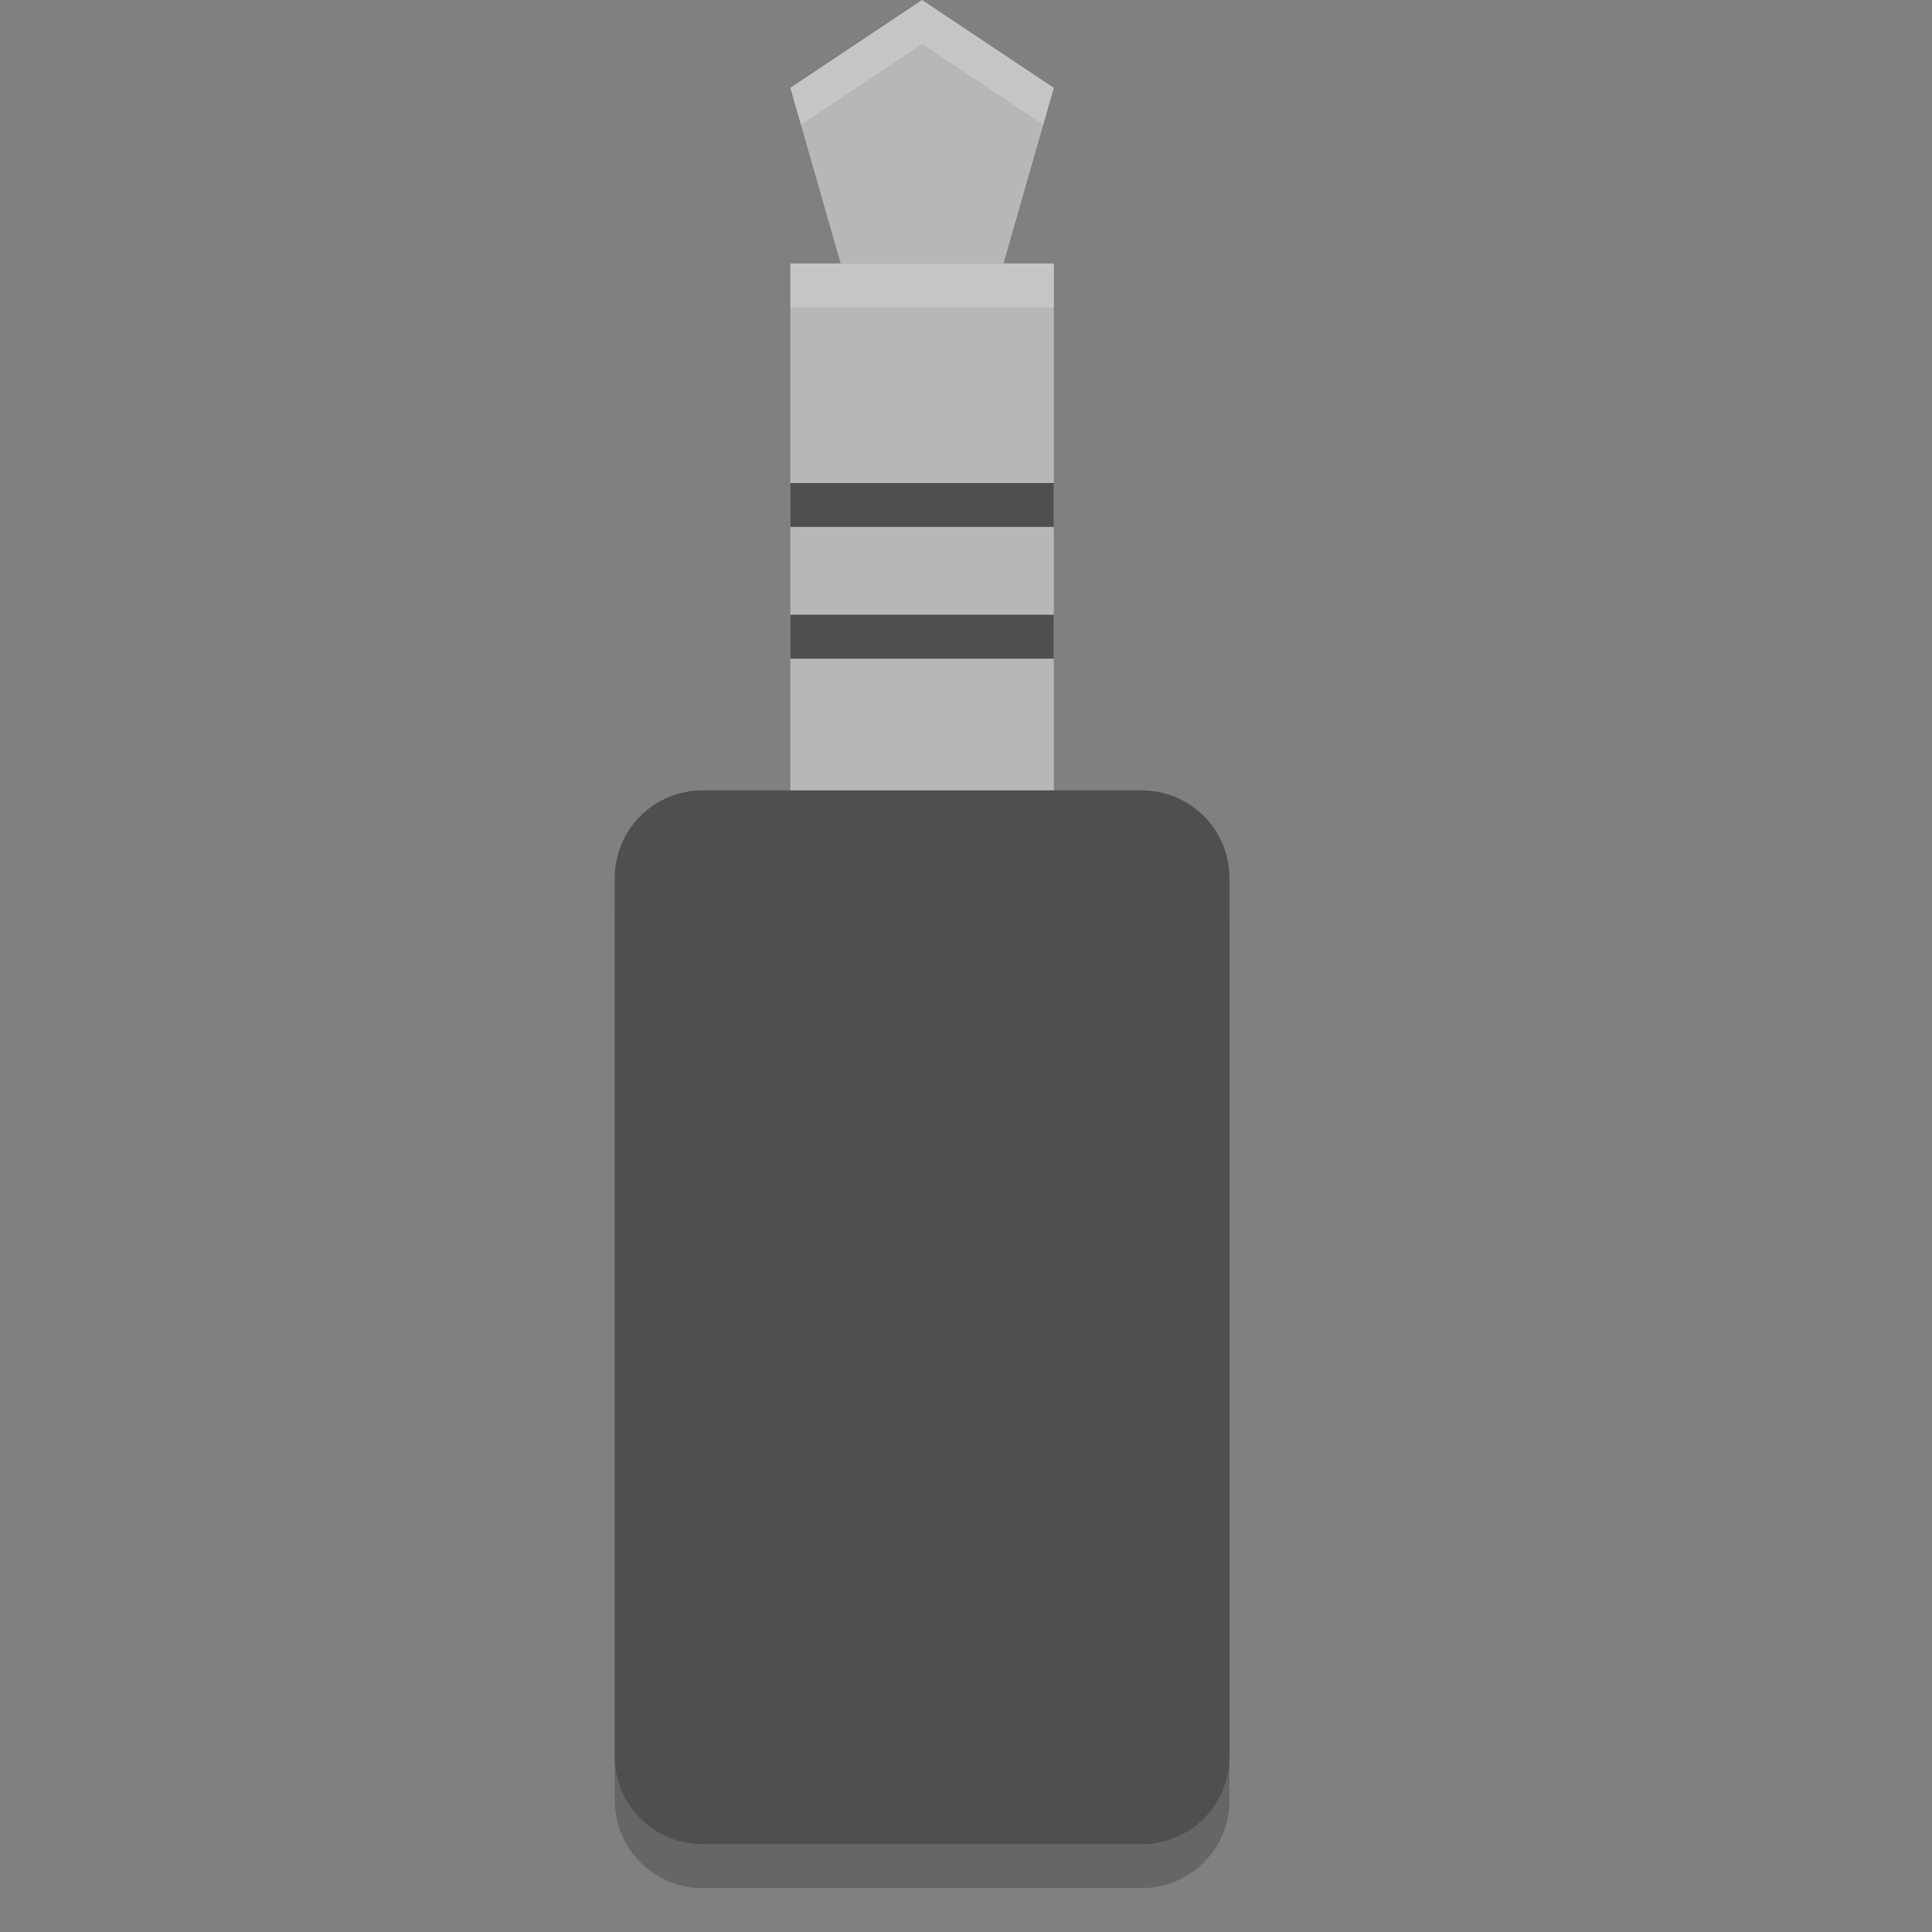 <svg xmlns="http://www.w3.org/2000/svg" width="22" height="22" version="1">
 <rect width="100%" height="100%" fill="#808080" stroke="none"/>
 <path opacity=".2" d="m8 9.5h5c0.554 0 1 0.446 1 1v10c0 0.554-0.446 1-1 1h-5c-0.554 0-1-0.446-1-1v-10c0-0.554 0.446-1 1-1z"/>
 <path fill="#b7b7b7" d="m9 3h3v7h-3z"/>
 <path fill="#4f4f4f" d="m8 9h5c0.554 0 1 0.446 1 1v10c0 0.554-0.446 1-1 1h-5c-0.554 0-1-0.446-1-1v-10c0-0.554 0.446-1 1-1z"/>
 <path fill="#b7b7b7" d="m10.5 0 1.5 1-0.573 2-1.854-1e-7 -0.573-2z"/>
 <rect fill="#4f4f4f" width="3" height=".5" x="9" y="7"/>
 <rect fill="#4f4f4f" width="3" height=".5" x="9" y="5.5"/>
 <path fill="#fff" opacity=".2" d="m10.5 0-1.5 1 0.12 0.42 1.38-0.92 1.38 0.92 0.12-0.42-1.5-1z"/>
 <path fill="#fff" opacity=".2" d="m9 3v0.5h3v-0.5h-3z"/>
</svg>
